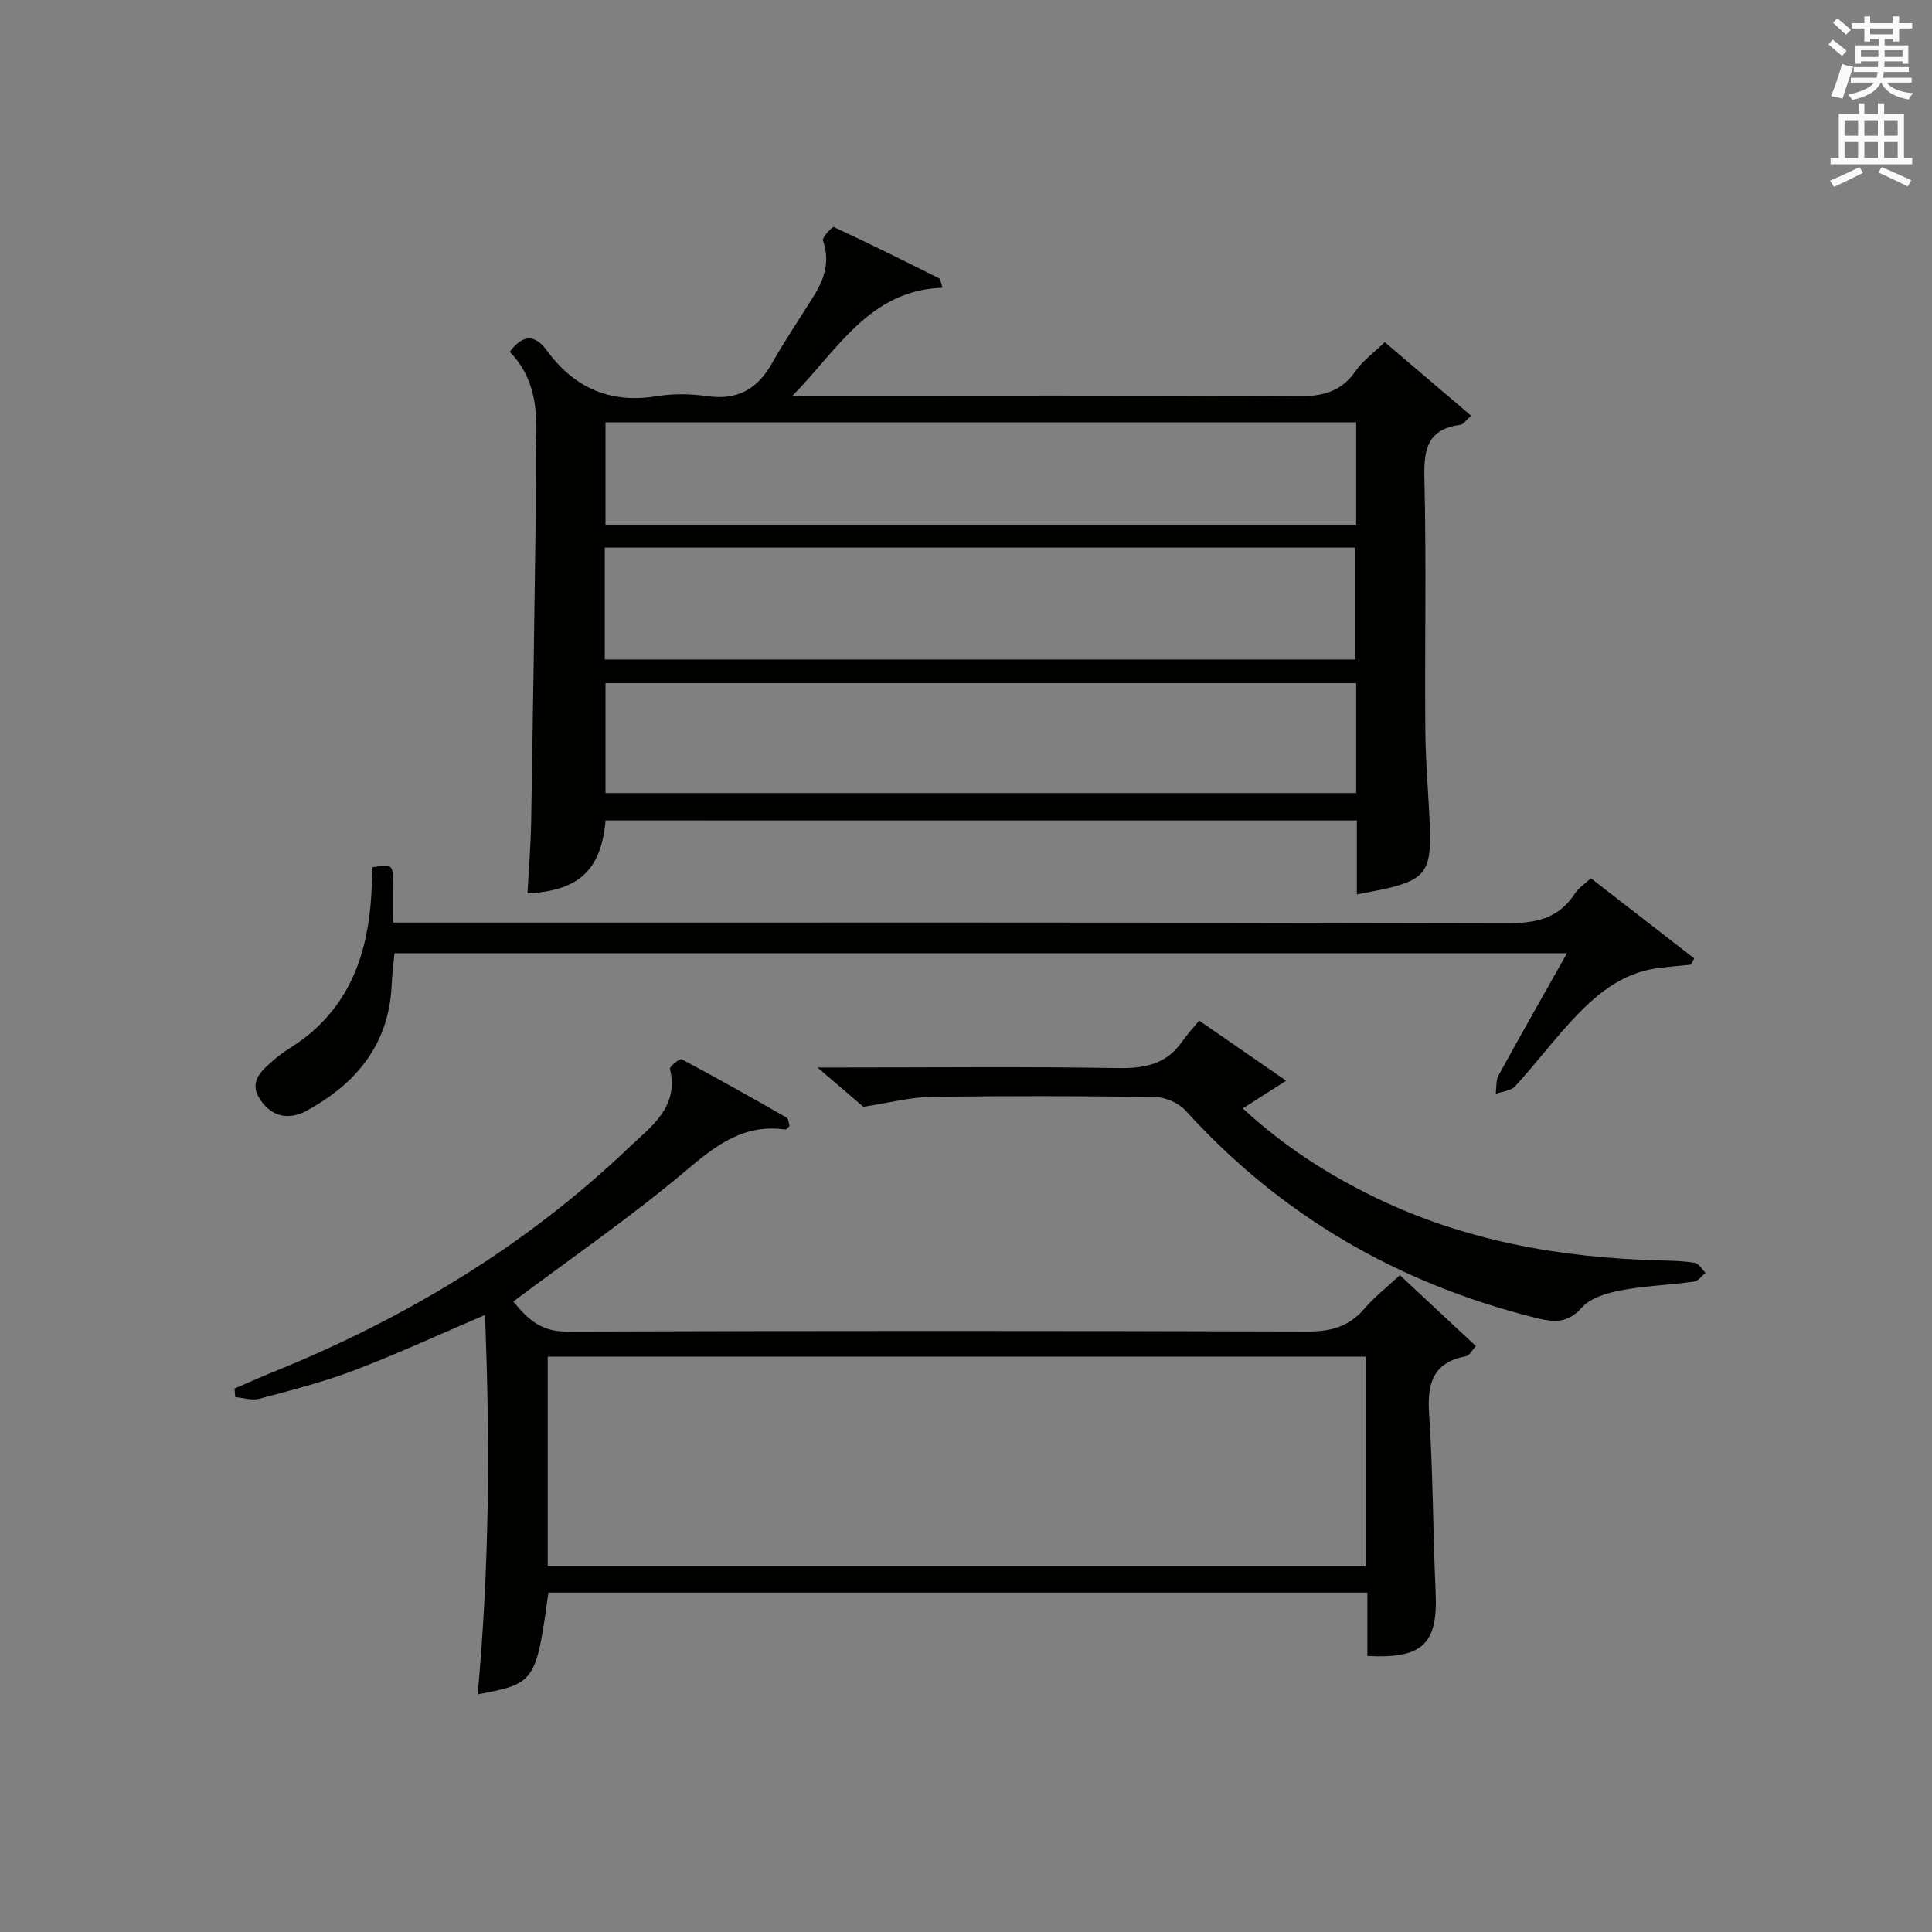 <?xml version="1.0" encoding="utf-8"?>
<!-- Generator: Adobe Illustrator 22.0.0, SVG Export Plug-In . SVG Version: 6.00 Build 0)  -->
<svg version="1.1" id="漢-ZDIC-典" xmlns="http://www.w3.org/2000/svg" xmlns:xlink="http://www.w3.org/1999/xlink" x="0px" y="0px"
	 viewBox="0 0 400 400" style="enable-background:new 0 0 400 400;" xml:space="preserve">
<rect x="0" y="0" width="400" height="400" fill="#808080" stroke="none"/>
<style type="text/css">
	.st1{fill:#010100;}
	.st2{fill:#fafafb;}
</style>
<g>
	
	<path class="st1" d="M125.38,169.86c-0.92,10.29-5.52,14.57-16.17,15.11c0.26-4.94,0.67-9.85,0.76-14.76c0.37-21.47,0.67-42.94,0.96-64.41
		c0.07-4.83-0.18-9.67,0.06-14.49c0.34-6.87-0.41-13.33-5.46-18.47c2.74-3.65,5.22-3.64,7.68-0.28c5.69,7.76,13.11,11.06,22.79,9.47
		c3.41-0.56,7.04-0.49,10.47,0c6.25,0.88,10.38-1.49,13.39-6.86c2.68-4.78,5.8-9.31,8.68-13.98c2.18-3.52,3.34-7.15,1.84-11.38
		c-0.22-0.63,1.96-2.94,2.25-2.8c7.35,3.4,14.6,7.01,21.83,10.63c0.3,0.15,0.31,0.86,0.67,1.94c-15.18,0.5-21.77,12.98-31.06,22.36
		c1.74,0,3.48,0,5.22,0c33.15,0,66.31-0.11,99.46,0.11c5.09,0.03,8.95-0.93,11.94-5.26c1.48-2.14,3.74-3.75,6.01-5.95
		c5.82,4.96,11.69,9.95,17.88,15.23c-1.08,0.94-1.6,1.8-2.23,1.89c-6.55,0.85-7.6,4.76-7.45,10.77c0.43,17.48,0.06,34.98,0.2,52.48
		c0.05,6.81,0.71,13.61,0.95,20.42c0.31,8.84-1.18,10.65-9.9,12.53c-1.57,0.34-3.15,0.62-5.23,1.02c0-2.96,0-5.43,0-7.9
		c0-2.32,0-4.65,0-7.41C228.98,169.86,177.29,169.86,125.38,169.86z M125.21,136.54c52.14,0,103.79,0,155.42,0
		c0-7.98,0-15.56,0-23.16c-51.97,0-103.62,0-155.42,0C125.21,121.21,125.21,128.67,125.21,136.54z M280.78,141.44
		c-52.1,0-103.75,0-155.42,0c0,7.79,0,15.19,0,22.75c51.96,0,103.62,0,155.42,0C280.78,156.5,280.78,149.2,280.78,141.44z
		 M280.78,87.44c-52.09,0-103.74,0-155.42,0c0,7.3,0,14.21,0,21.2c51.95,0,103.61,0,155.42,0
		C280.78,101.49,280.78,94.7,280.78,87.44z"/>
	<path class="st1" d="M289.83,264.01c5.38,5.02,10.44,9.75,15.74,14.69c-0.91,1-1.36,1.97-1.97,2.08c-6.86,1.24-8.14,5.55-7.72,11.89
		c0.82,12.28,0.79,24.61,1.35,36.91c0.49,10.74-2.62,13.9-14.13,13.27c0-4.24,0-8.52,0-13.12c-56.83,0-113.22,0-169.56,0
		c-2.54,18.5-2.79,18.87-14.64,21.06c2.39-26.05,2.61-52.01,1.5-78.53c-9.8,4.19-18.36,8.15-27.16,11.49
		c-6.34,2.41-12.96,4.09-19.53,5.84c-1.53,0.41-3.33-0.19-5-0.33c-0.05-0.59-0.11-1.18-0.16-1.77c2.63-1.13,5.23-2.31,7.88-3.38
		c27.39-11.07,52.34-26.06,73.78-46.52c4.55-4.34,10.43-8.33,8.49-16.3c-0.12-0.47,2.04-2.19,2.42-1.99
		c7.32,3.89,14.54,7.97,21.74,12.09c0.41,0.23,0.42,1.15,0.61,1.73c-0.39,0.35-0.66,0.77-0.86,0.74c-8.61-1.25-14.4,3.27-20.65,8.55
		c-11.28,9.52-23.5,17.92-35.7,27.06c2.56,3.04,5.28,6.24,10.99,6.22c51.15-0.18,102.3-0.17,153.45-0.01
		c4.86,0.02,8.63-1.03,11.81-4.76C284.54,268.54,287.07,266.58,289.83,264.01z M282.75,280.88c-56.71,0-113.07,0-169.35,0
		c0,14.72,0,28.96,0,43.44c56.59,0,112.84,0,169.35,0C282.75,309.77,282.75,295.5,282.75,280.88z"/>
	<path class="st1" d="M329.38,181.84c7.23,5.61,14.31,11.1,21.39,16.59c-0.23,0.43-0.45,0.87-0.68,1.3c-2.24,0.23-4.48,0.41-6.71,0.69
		c-7.8,0.97-13.3,5.79-18.3,11.25c-3.93,4.29-7.47,8.95-11.39,13.24c-0.87,0.95-2.65,1.06-4.02,1.56c0.18-1.29,0.01-2.77,0.6-3.84
		c4.53-8.28,9.21-16.49,14.15-25.26c-81.15,0-161.66,0-242.75,0c-0.19,2.07-0.48,4.31-0.58,6.56c-0.54,12.24-7.26,20.34-17.5,25.98
		c-3.69,2.03-7.2,1.42-9.66-2.16c-2.64-3.85,0.36-6.19,2.83-8.37c1.85-1.64,4.11-2.82,6.09-4.33c9.77-7.45,13.29-17.88,14.02-29.62
		c0.12-1.97,0.18-3.95,0.27-5.89c4.15-0.6,4.18-0.6,4.26,3.31c0.05,2.47,0.01,4.95,0.01,8.16c2.3,0,4.22,0,6.14,0
		c74.81,0,149.63-0.07,224.44,0.13c5.96,0.02,10.67-0.93,14.05-6.1C326.82,183.83,328.15,182.98,329.38,181.84z"/>
	<path class="st1" d="M266.29,223.75c-3.63,2.31-6.1,3.89-8.98,5.73c8.32,7.7,17.46,13.61,27.32,18.4c18.55,9.01,38.37,12.52,58.82,13.07
		c2.49,0.07,5,0.1,7.45,0.51c0.83,0.14,1.48,1.36,2.21,2.08c-0.78,0.62-1.51,1.68-2.36,1.8c-5.1,0.7-10.28,0.88-15.32,1.84
		c-2.82,0.54-6.18,1.56-7.95,3.56c-3.04,3.44-6.06,2.98-9.7,2.07c-28.35-7.11-52.56-21.1-72.27-42.83
		c-1.43-1.58-4.12-2.81-6.24-2.84c-15.49-0.24-30.99-0.27-46.48-0.04c-4.32,0.06-8.62,1.22-14.05,2.04
		c-2.08-1.78-5.22-4.47-9.49-8.13c2.7,0,4.22,0,5.73,0c18.82,0,37.65-0.2,56.47,0.12c5.57,0.1,10.08-0.8,13.36-5.56
		c0.94-1.37,2.09-2.59,3.46-4.27C254.41,215.53,260,219.4,266.29,223.75z"/>
	
	
	
	
	<path class="st2" d="M378.6,9.2l0.8-1c0.9,0.7,1.9,1.4,2.9,2.3l-0.9,1.1C380.3,10.7,379.4,9.9,378.6,9.2z M379.1,19.9
		c0.9-2.1,1.6-4.3,2.3-6.7c0.4,0.2,0.8,0.4,2.3,0.6c-0.7,2.1-1.5,4.3-2.2,6.6L379.1,19.9z M379.5,4.7l0.9-0.9c1,0.8,2,1.6,2.8,2.4
		l-1,1C381.2,6.3,380.3,5.4,379.5,4.7z M392,3.4h1.2v1.4h2.7v1.1h-2.7v2.7H392V8.1h-1.8v1.3h4.9v3.8h-1.2v-0.5h-3.7
		c0,0.4-0.1,0.9-0.1,1.2h5.1v1H390c0,0.5-0.1,0.9-0.2,1.2h6v1h-5.2c1.1,1.3,2.9,2,5.5,2.2c-0.4,0.4-0.7,0.8-0.9,1.3
		c-2.9-0.5-4.8-1.6-5.7-3.5h-0.1c-0.8,1.7-2.7,2.9-5.9,3.6c-0.2-0.4-0.6-0.8-0.9-1.1c2.8-0.6,4.6-1.4,5.4-2.5h-4.8v-1h5.3
		c0.1-0.3,0.2-0.7,0.2-1.2h-4.9v-1h5c0-0.4,0-0.8,0.1-1.2h-3.6v0.5h-1.2V9.4h4.9V8.1h-1.8v0.5H386V5.9h-2.6V4.8h2.6V3.4h1.2v1.4h4.7
		V3.4z M385.3,11.8h3.6c0-0.4,0-0.9,0-1.4h-3.6V11.8z M387.2,7.1h4.7V5.9h-4.7V7.1z M393.9,10.4h-3.7c0,0.5,0,1,0,1.4h3.7V10.4z"/>
	<path class="st2" d="M384.7,21.4h1.3v2.2h2.8v-2.2h1.3v2.2h4.1v9.1h1.7V34h-16.9v-1.3h1.7v-9.1h4.1V21.4z M385,34.6l0.7,1.2
		c-1.8,0.9-3.8,1.9-6,2.9c-0.2-0.4-0.5-0.8-0.8-1.3C381.3,36.4,383.3,35.4,385,34.6z M381.9,28.1h2.8v-3.2h-2.8V28.1z M381.9,32.7
		h2.8v-3.3h-2.8V32.7z M386,28.1h2.8v-3.2H386V28.1z M386,32.7h2.8v-3.3H386V32.7z M389.6,34.6c2.1,0.9,4.1,1.8,6.1,2.7l-0.7,1.3
		c-2.2-1.1-4.2-2-6.1-2.9L389.6,34.6z M392.9,24.9h-2.8v3.2h2.8V24.9z M390.1,32.7h2.8v-3.3h-2.8V32.7z"/>
</g>
</svg>
